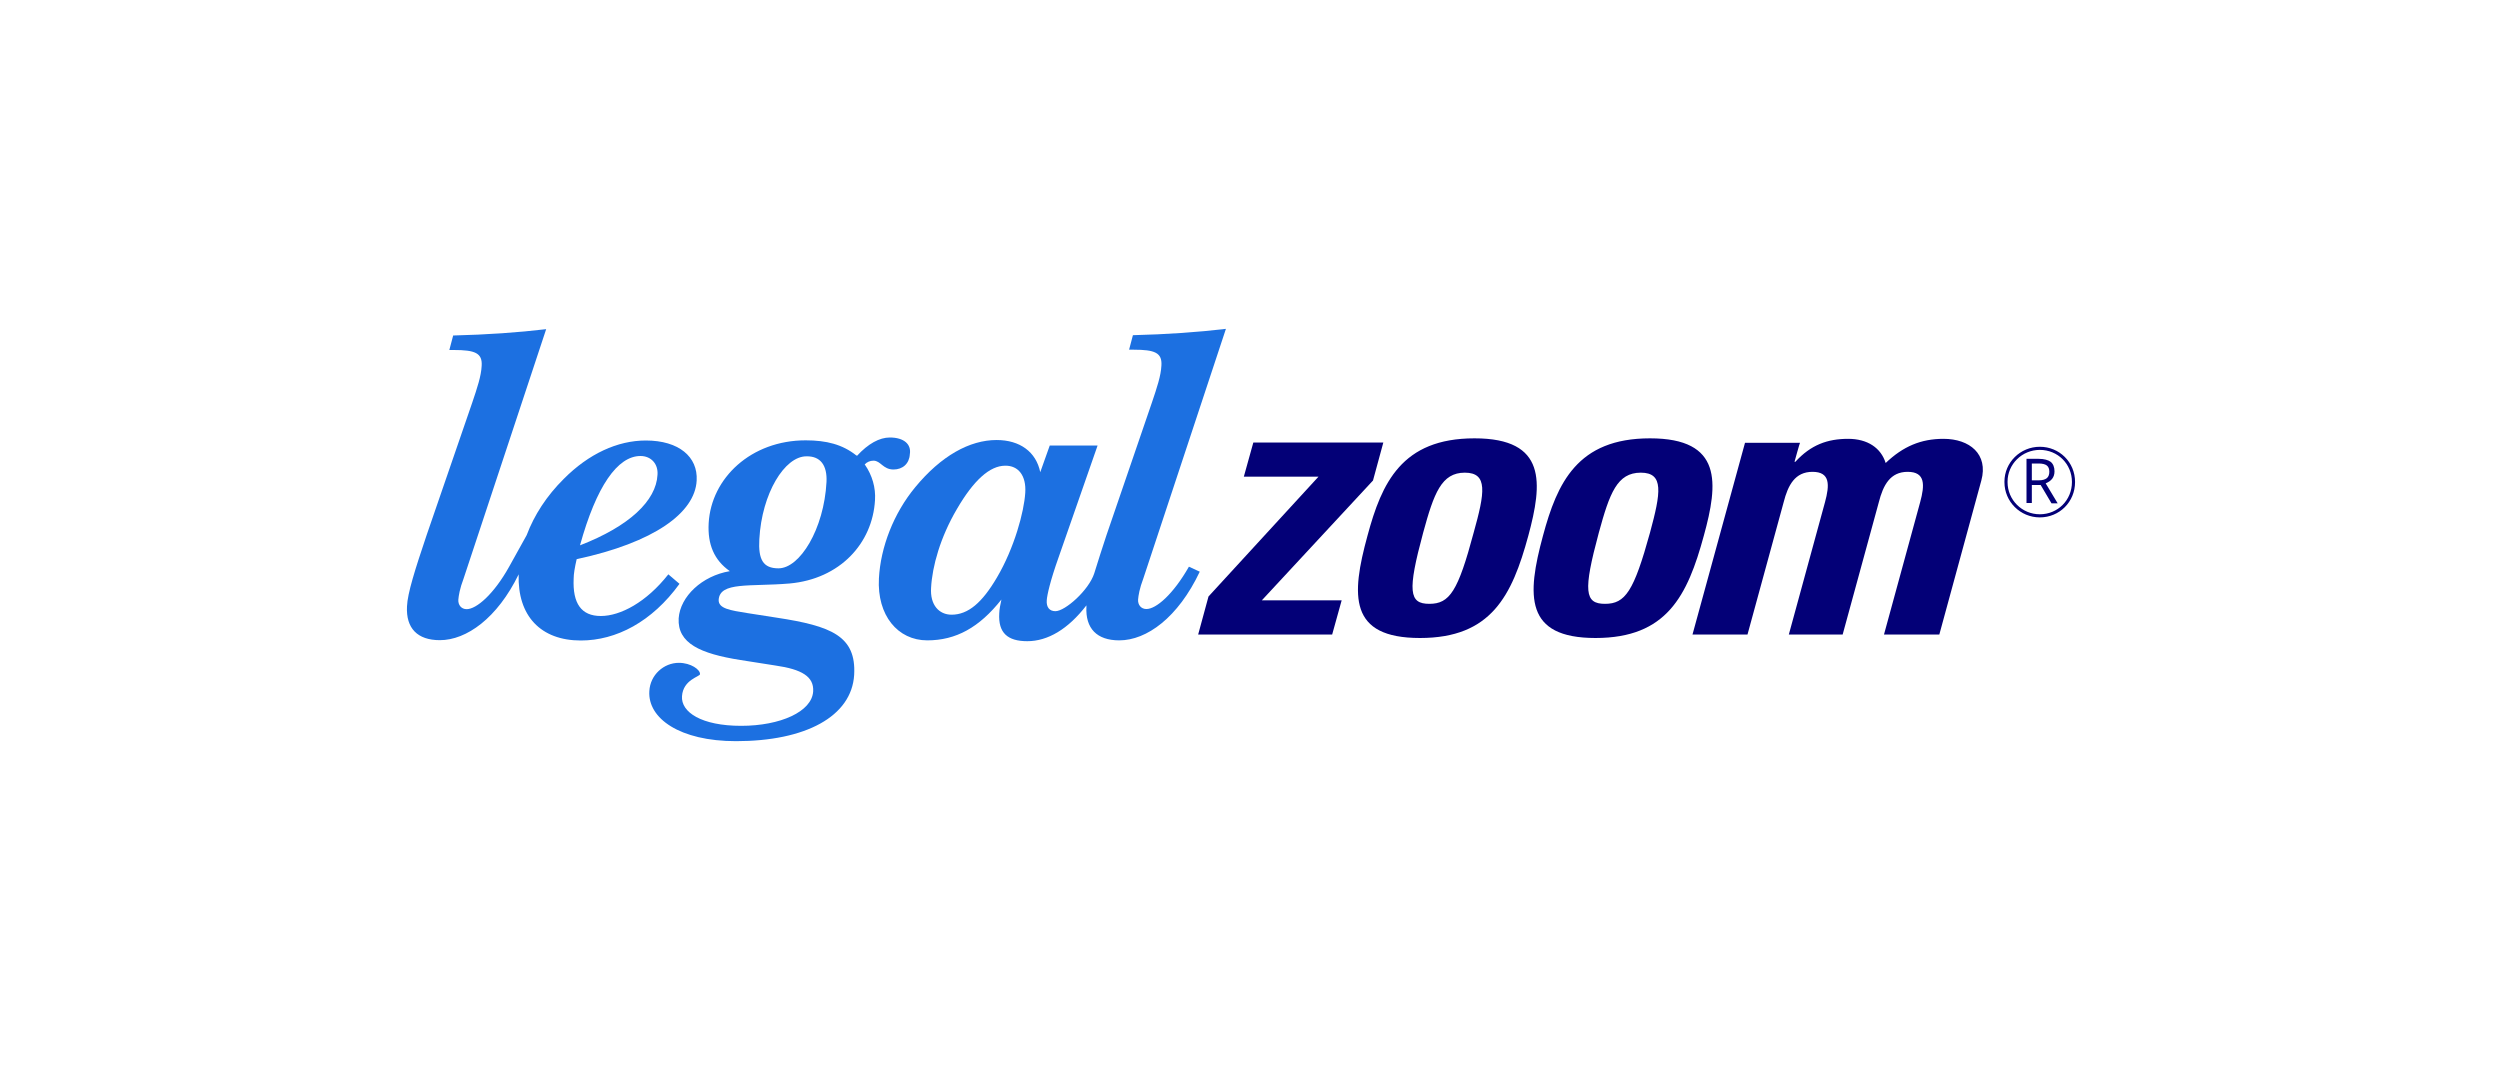 <?xml version="1.0" encoding="utf-8"?>
<!-- Generator: Adobe Illustrator 23.0.3, SVG Export Plug-In . SVG Version: 6.00 Build 0)  -->
<svg version="1.1" id="layer" xmlns="http://www.w3.org/2000/svg" xmlns:xlink="http://www.w3.org/1999/xlink" x="0px" y="0px"
	 viewBox="0 0 1500 650" style="enable-background:new 0 0 1500 650;" xml:space="preserve">
<style type="text/css">
	.st0{fill:#1C70E1;}
	.st1{fill:#030077;}
	.st2{fill:none;stroke:#030077;stroke-width:1.872;}
</style>
<g>
	<g transform="translate(22.55 .116)">
		<path class="st0" d="M592.6,295.6c-0.7,11.3-6.5,33-17,50.8c-8.8,15-17.2,22.3-27.2,22.3c-7.5,0-13-5.8-12.3-16.2
			c0.7-12.8,5.5-30.2,15.5-47.2c10-17.2,19.7-26,29-26C588.4,279.2,593.3,285.2,592.6,295.6 M665.3,365.3c-3.2,0-5.2-2.5-5-5.7
			c0.2-2.3,0.8-6.5,3.2-12.8L713,197.2c-16.8,2-35.5,3.3-55.8,3.8l-2.3,8.7h2.7c12.7,0,17.2,1.8,16.7,9.5
			c-0.3,6.2-2.7,13.3-5.7,22.2l-27.3,79.7c-2.5,7.7-5,15.2-7.3,22.8l0,0c-3.3,10.2-17.5,22.7-23.3,22.7c-3.5,0-5.5-2.3-5.2-6.5
			c0.2-3.3,2.2-12,7-25.5l23.5-67.4h-28.7l-5.7,16c-2.5-12.2-12.2-19.3-26.2-19.3c-16.2,0-33.3,9.5-48.8,28.3
			c-13,15.7-20.8,36-21.8,54.7c-1.2,22.2,11.3,37.2,29,37.2c17.2,0,31.2-7.7,44.5-24.5c-0.7,3.2-1.2,5.7-1.3,8.3
			c-0.7,11.7,5,16.7,16.8,16.7c12.3,0,24.5-7.2,35.5-21.5v0.7c-0.7,13.2,6.3,20.3,19.7,20.3c16.5,0,35.3-13.7,48.3-41.2l-6.5-3
			C681.3,356.6,671.1,365.3,665.3,365.3"/>
	</g>
	<path class="st0" d="M495.9,289.2c-1.5,28.3-16,51.8-28.8,51.8c-9.3,0-12.2-5.3-11.5-17.5c1.5-27.5,15.2-49.7,28.2-49.7
		C492.2,273.6,496.4,279.1,495.9,289.2 M533.9,262.5c-6.2,0-13,3.7-19.7,11c-0.2-0.2-0.3-0.3-0.5-0.3c-8.2-6.5-17.8-9-30.3-9
		c-32.8,0-56.7,22.7-58.2,49.7c-0.7,12.8,3.3,22.2,12.7,28.8c-16.7,2.8-29.8,15.2-30.7,28.3c-0.8,15,13,21.2,37,25l21,3.3
		c16,2.3,23.2,6.7,22.7,15.5c-0.7,12.2-19.7,20.7-43.2,20.7c-23.8,0-36.2-8.2-35.5-17.8c0.7-10,10.8-11.7,10.8-13.2
		c0.2-2.7-5.5-6.8-12.7-6.8c-9,0-17.2,7.2-17.7,17c-1,16.3,18.2,30,52,30c41.7,0,69.4-14.8,70.9-39.8c1.3-23.3-13.7-29.3-46.5-34.3
		l-17.3-2.7c-10.8-1.7-17.7-2.8-17.5-8c0.7-11,18.8-7.8,42.5-9.8c30.2-2.7,49.8-24,51.3-50c0.5-7.5-1.7-15-6-21.2l-0.2-0.2
		c1.3-1.5,3.3-2.3,5.3-2.3c4.3,0,5.7,5.3,12,5.3c5.5,0,9.5-3.5,9.8-9.2C546.9,266.6,542.4,262.5,533.9,262.5"/>
	<path class="st1" d="M823.8,288.3l-66.7,71.9H805l-5.7,20.5h-80.4l6.2-22.8l66-71.9h-44.8l5.7-20.5h78L823.8,288.3z M857.6,362.3
		c-12.2,0-13.2-7.5-3.7-42.7c6.5-23.8,11-36,25-36s12,12,5.3,36C874.8,354.8,869.8,362.3,857.6,362.3 M852,382.8
		c42.7,0,55.2-25.3,65-61.4c8.5-31.5,11.2-58.4-32.3-58.4c-43.7,0-55.7,26.8-64.2,58.4C810.6,357.5,809.3,382.8,852,382.8
		 M963,362.3c-12.2,0-13.2-7.5-3.7-42.7c6.5-23.8,11-36,25.2-36c14,0,12,12,5.5,36C980.3,354.8,975.2,362.3,963,362.3 M957.3,382.8
		c42.7,0,55.2-25.3,65-61.4c8.7-31.5,11.3-58.4-32.3-58.4s-55.7,26.8-64.2,58.4C916,357.5,914.8,382.8,957.3,382.8 M1076.7,277.1
		h0.5c9.3-10.2,19.3-13.8,31.7-13.8c11.7,0,19.7,5.5,22.5,14.5c10.5-10,21.2-14.5,34.7-14.5c15.7,0,27,9.2,22.7,25l-25.2,92.4h-33.2
		l21.7-79.4c2.8-10.3,3.2-18.2-7.5-18.2c-10.5,0-14.7,8-17.3,18.2l-21.7,79.4h-32.3l21.7-79.4c2.8-10.3,3.2-18.2-7.5-18.2
		c-10.5,0-14.7,8-17.3,18.2l-21.7,79.4h-33l31.5-115h33C1079.9,265.5,1076.7,277.1,1076.7,277.1z"/>
	<path class="st0" d="M384.3,273.6c6.3,0,10.7,4.7,10.2,11.3c-0.8,15.5-16.8,30.8-46.5,42.3C357.8,291.8,370.5,273.6,384.3,273.6
		 M346,335.5c46.5-10,71-27.8,72-47.2c0.8-14.2-10.7-24-30.5-24c-17,0-34.3,8-49.2,23c-10.3,10.2-17.8,21.8-22.3,33.8L305.5,340
		c-9.3,16.7-19.7,25.5-25.5,25.5c-3.2,0-5.2-2.5-5-5.7c0.2-2.3,0.8-6.5,3.2-12.8l49.5-149.5c-16.8,2-35.5,3.3-55.8,3.8l-2.3,8.7h2.7
		c12.7,0,17.2,1.8,16.7,9.5c-0.3,6.2-2.7,13.3-5.7,22.2L256,321c-7,20.8-11.5,35-11.8,42.8c-0.7,13.2,6.3,20.3,19.7,20.3
		c16,0,34.5-13.2,47.3-39.5c-0.8,25,13.3,39.7,37.3,39.7c21.2,0,42.7-11.2,59.2-34l-6.7-5.7c-13.2,16.8-28.8,25-40.5,25
		c-11.7,0-17-7.5-16.3-22.5C344.2,344.5,344.8,340.7,346,335.5"/>
	<path class="st1" d="M1219.1,290.8v11h-3.2v-26.5h7.3c3.3,0,5.7,0.7,7.2,1.8c1.5,1.2,2.3,3.2,2.3,5.7c0,3.5-1.8,5.8-5.3,7.2l7.2,12
		h-3.7l-6.5-11h-5.3V290.8z M1219.1,288.2h4.2c2.2,0,3.8-0.5,4.8-1.3c1-0.8,1.5-2.2,1.5-3.8c0-1.8-0.5-3-1.5-3.8
		c-1-0.8-2.7-1.2-5-1.2h-4V288.2L1219.1,288.2z"/>
	<path class="st2" d="M1223.9,269c11.2,0,20.2,8.8,20.2,20.2c0,11.5-9,20.3-20.2,20.3c-11.2,0-20.3-9-20.3-20.2c0-0.2,0-0.2,0-0.3
		C1203.6,278,1212.7,269,1223.9,269z"/>
</g>
</svg>

